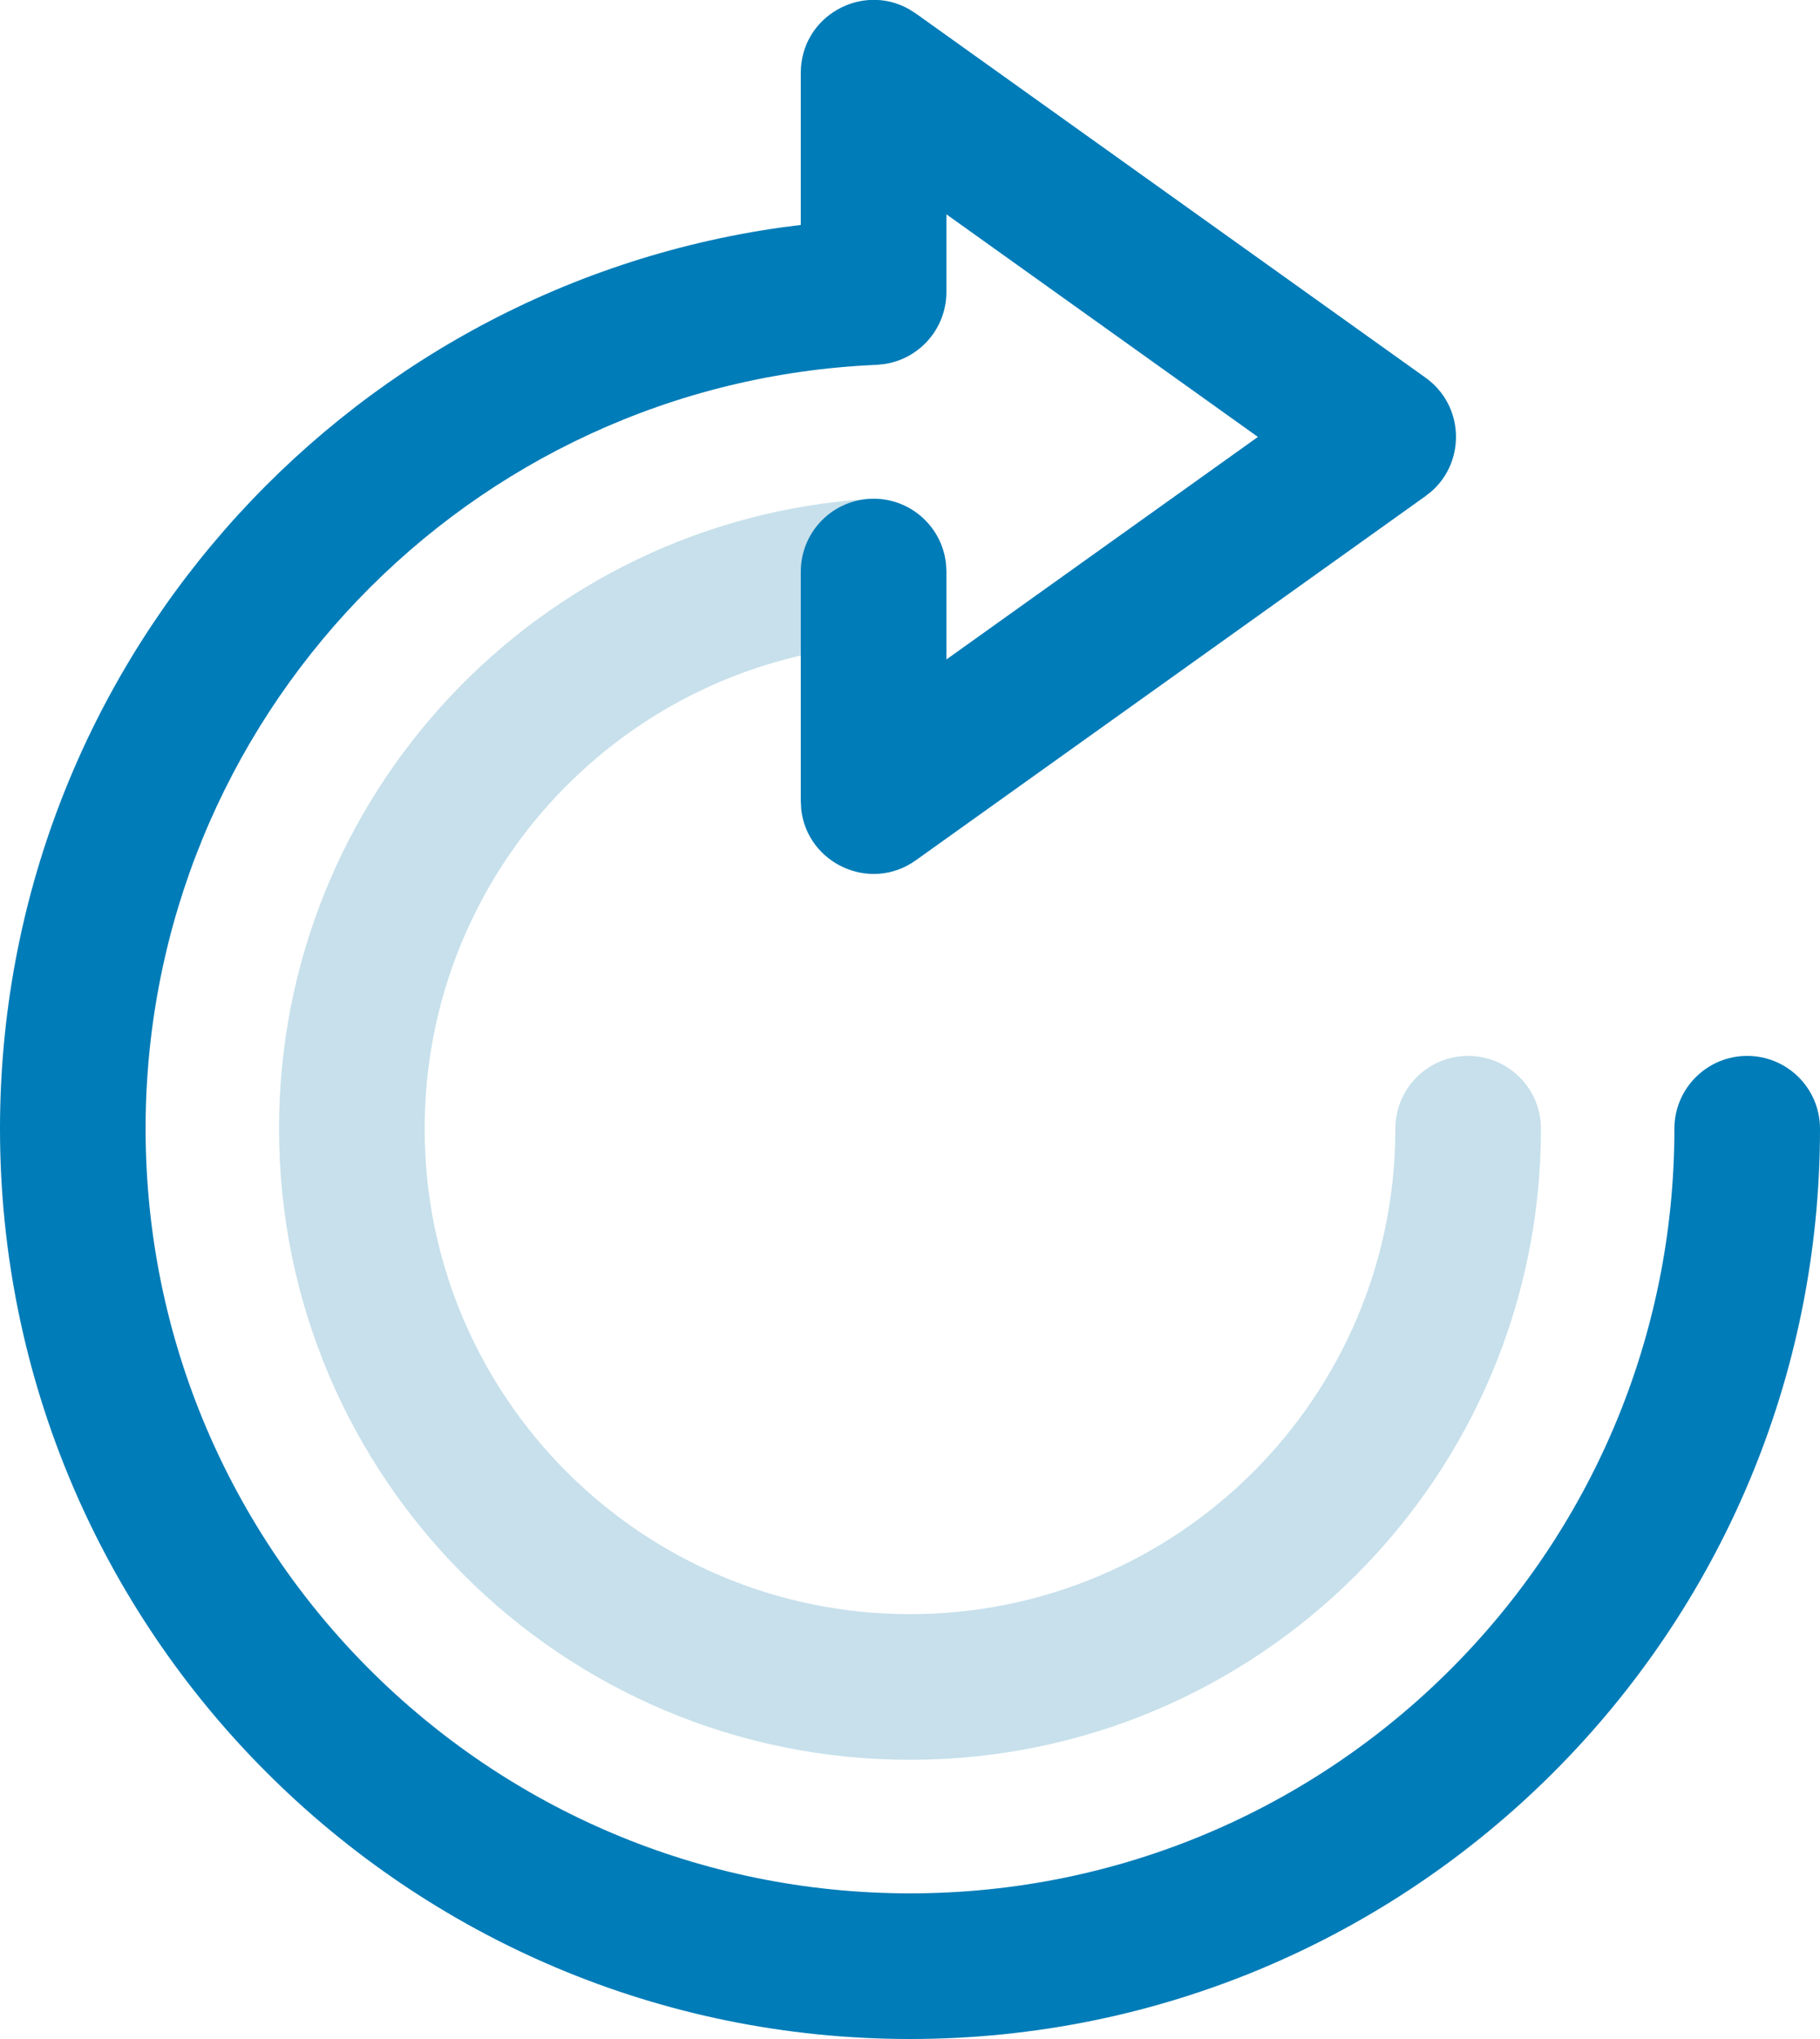 <?xml version="1.0" encoding="UTF-8"?>
<svg xmlns="http://www.w3.org/2000/svg" xmlns:xlink="http://www.w3.org/1999/xlink" width="25px" height="28px" viewBox="0 0 25 28" version="1.1">
  <title>icons/process copy 2 3</title>
  <g id="MASTER" stroke="none" stroke-width="1" fill="none" fill-rule="evenodd">
    <g id="Formations/agilité" transform="translate(-133, -1103)">
      <g id="icons/process-copy-2" transform="translate(132.028, 1102.998)">
        <path d="M12.908,6.853 C13.459,6.818 13.934,7.236 13.97,7.787 C14.005,8.338 13.587,8.814 13.036,8.849 C9.542,9.074 6.805,11.982 6.805,15.502 C6.805,19.184 9.79,22.168 13.472,22.168 C17.154,22.168 20.139,19.184 20.139,15.502 C20.139,14.949 20.586,14.502 21.139,14.502 C21.691,14.502 22.139,14.949 22.139,15.502 C22.139,20.288 18.258,24.168 13.472,24.168 C8.686,24.168 4.805,20.288 4.805,15.502 C4.805,10.926 8.363,7.146 12.908,6.853 Z" id="Path" fill="#C7E0EB" fill-rule="nonzero"></path>
        <path d="M2.93,20.14 C2.929,20.14 2.929,20.139 2.929,20.139 L2.929,20.139 L2.93,20.14" id="Fill-1" fill="#0A0B09"></path>
        <path d="M0.05,15.279 C0.05,15.277 0.05,15.276 0.05,15.274 C0.05,15.274 0.05,15.274 0.05,15.274 L0.05,15.279" id="Fill-4" fill="#0A0B09"></path>
        <path d="M11.972,1.002 C11.972,0.227 12.806,-0.239 13.457,0.127 L13.553,0.188 L20.553,5.188 C21.077,5.562 21.109,6.315 20.651,6.736 L20.553,6.815 L13.553,11.815 C12.923,12.266 12.059,11.858 11.978,11.116 L11.972,11.002 L11.972,7.851 C11.972,7.299 12.42,6.851 12.972,6.851 C13.485,6.851 13.908,7.237 13.965,7.735 L13.972,7.851 L13.972,9.058 L18.251,6.002 L13.972,2.945 L13.972,4.012 C13.972,4.51 13.608,4.925 13.128,5 L13.015,5.012 C7.411,5.251 2.972,9.873 2.972,15.502 C2.972,21.301 7.673,26.002 13.472,26.002 C19.271,26.002 23.972,21.301 23.972,15.502 C23.972,14.949 24.42,14.502 24.972,14.502 C25.524,14.502 25.972,14.949 25.972,15.502 C25.972,22.405 20.376,28.002 13.472,28.002 C6.568,28.002 0.972,22.405 0.972,15.502 C0.972,9.213 5.626,3.98 11.714,3.124 L11.972,3.091 L11.972,1.002 Z" id="Path" fill="#007CB8" fill-rule="nonzero"></path>
      </g>
    </g>
  </g>
</svg>
